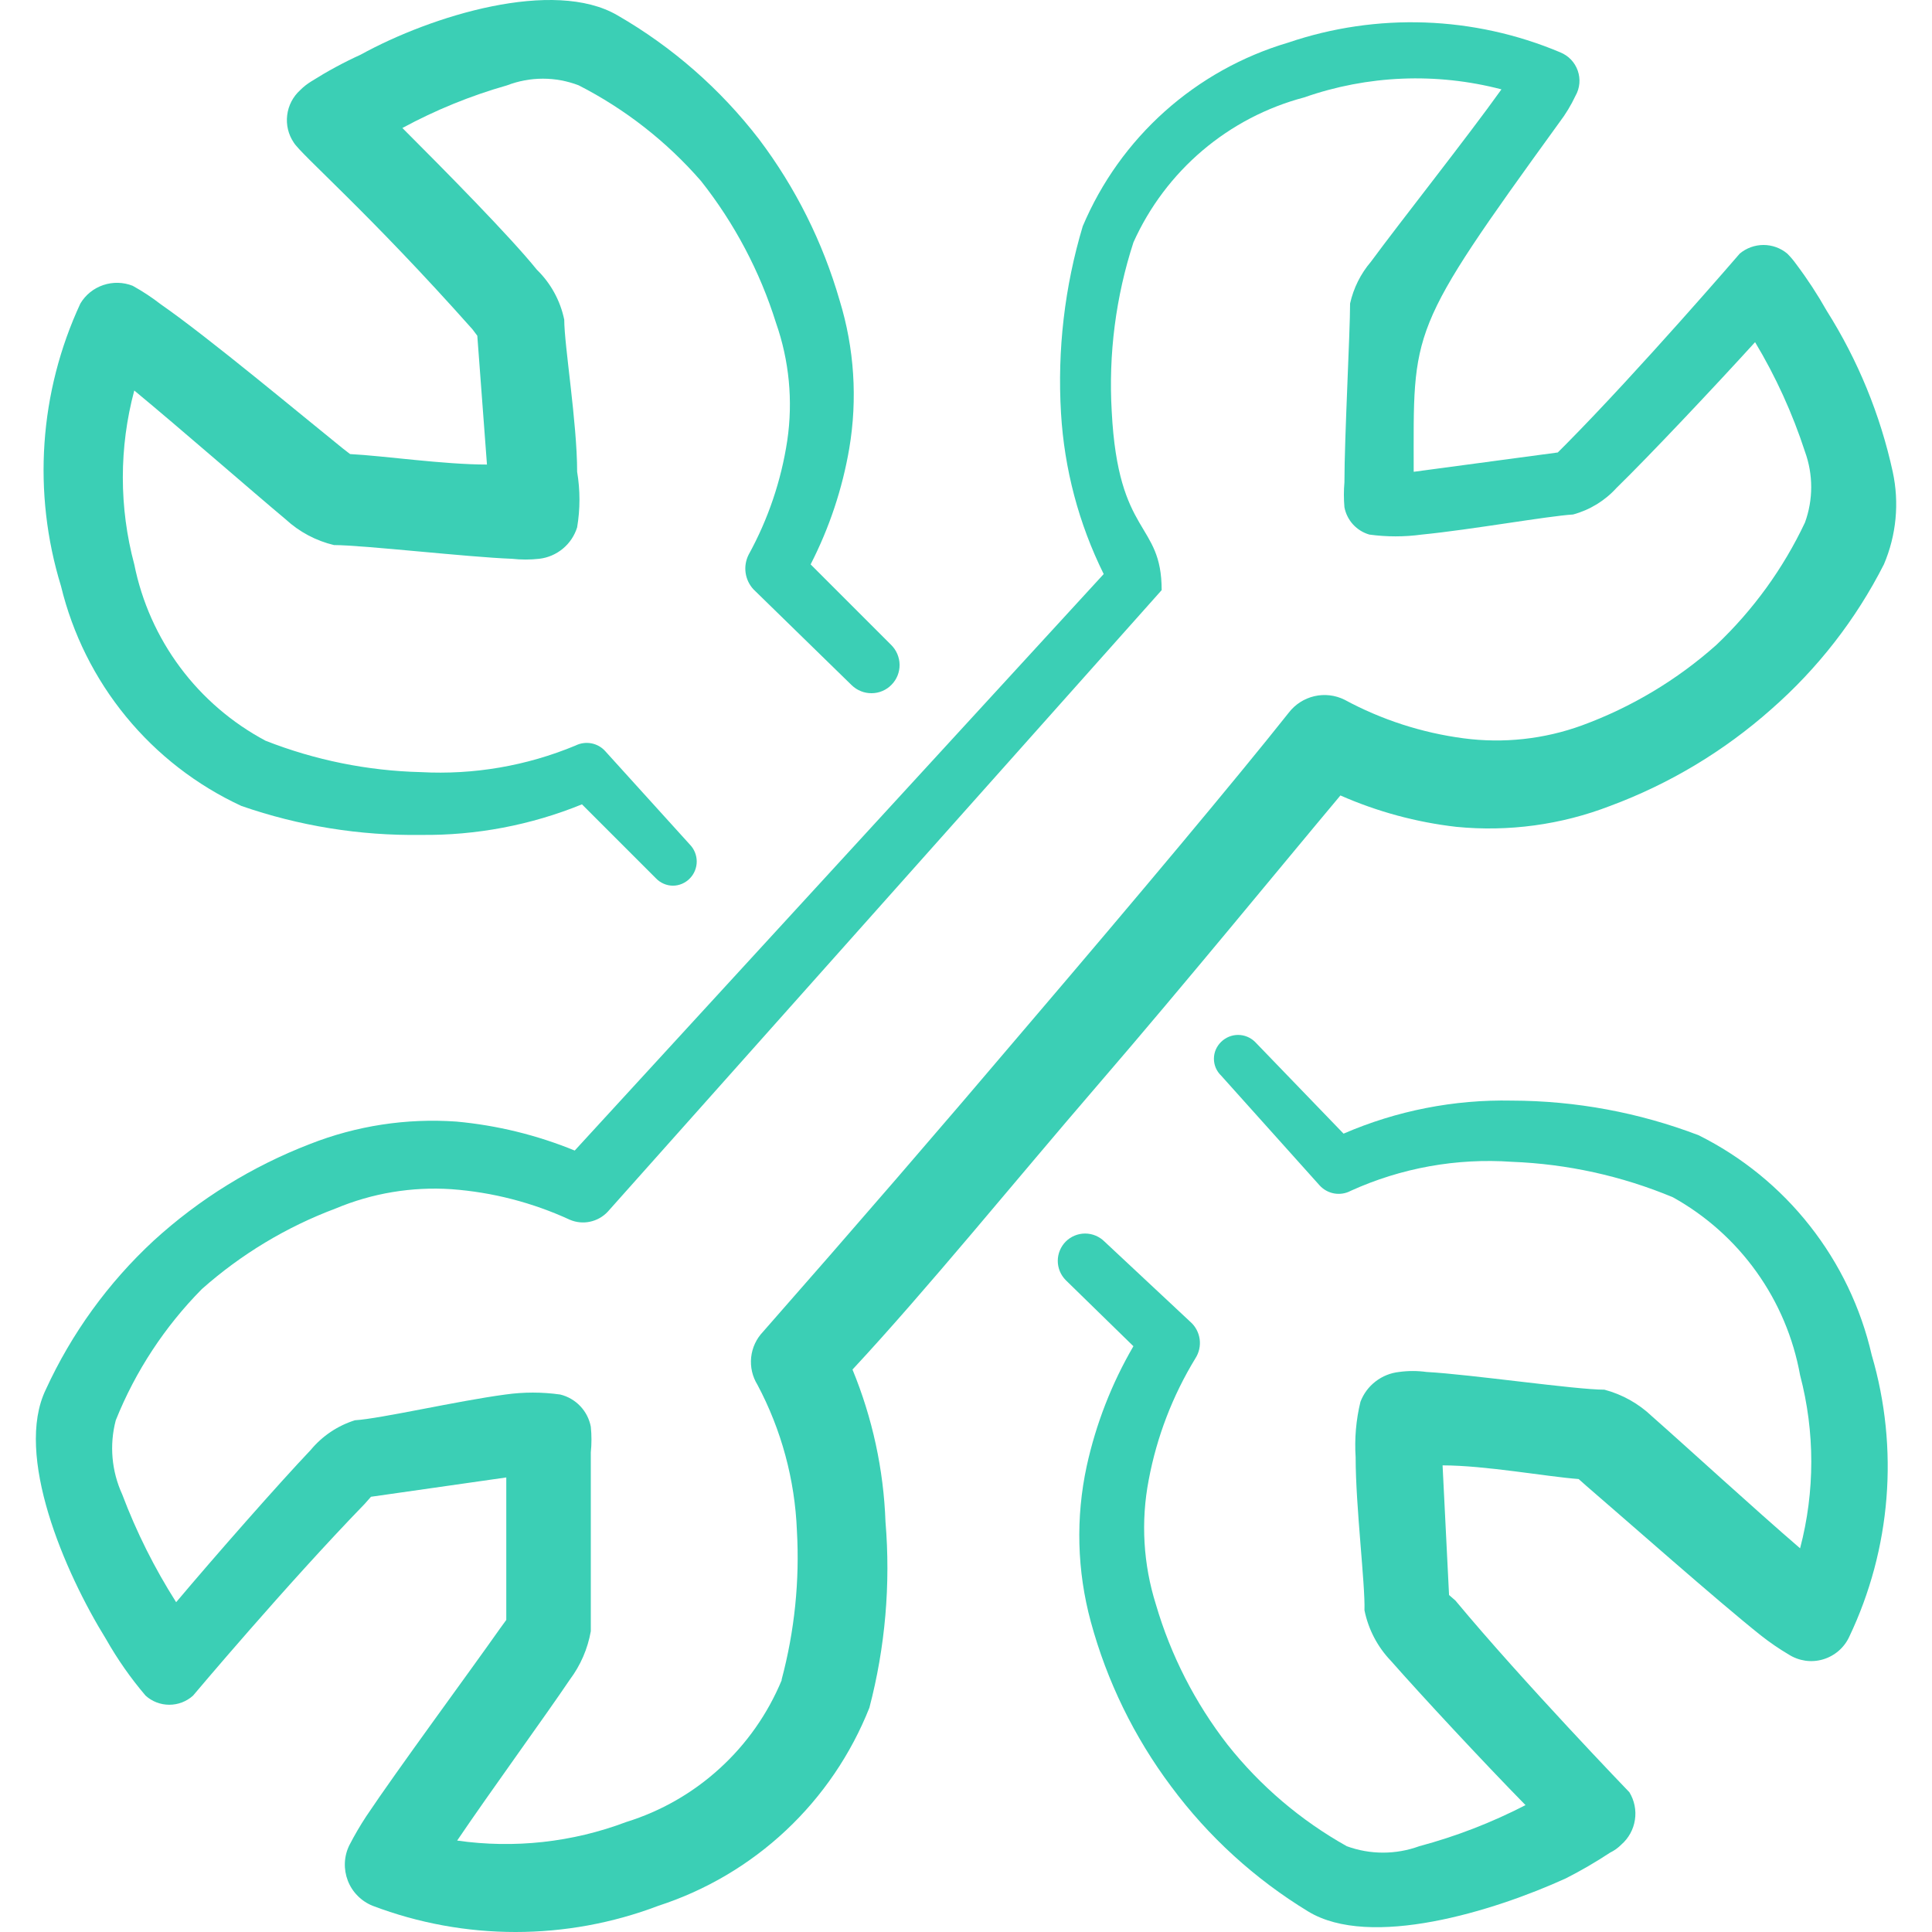 <svg width="40" height="40" viewBox="0 0 40 40" fill="none" xmlns="http://www.w3.org/2000/svg">
<g clip-path="url(#clip0_115_8354)">
<path fill-rule="evenodd" clip-rule="evenodd" d="M17.65 28.355C19.2 26.688 20.984 24.487 22.751 22.437C24.518 20.387 26.535 17.92 27.752 16.469C28.515 16.805 29.324 17.024 30.152 17.119C31.233 17.225 32.323 17.077 33.336 16.686C34.562 16.231 35.692 15.553 36.67 14.686C37.632 13.844 38.425 12.825 39.004 11.685C39.262 11.081 39.326 10.411 39.187 9.768C38.929 8.586 38.466 7.457 37.82 6.434C37.63 6.098 37.419 5.775 37.187 5.467C37.132 5.39 37.07 5.317 37.003 5.25C36.865 5.135 36.691 5.072 36.512 5.072C36.332 5.072 36.158 5.135 36.02 5.25C36.02 5.25 33.953 7.651 32.419 9.201L32.252 9.368L29.269 9.768C29.269 6.801 29.135 6.884 32.286 2.533C32.416 2.362 32.527 2.178 32.619 1.983C32.664 1.905 32.691 1.817 32.699 1.727C32.707 1.637 32.695 1.546 32.665 1.461C32.635 1.376 32.587 1.298 32.525 1.233C32.462 1.168 32.386 1.117 32.302 1.083C30.512 0.329 28.507 0.258 26.668 0.883C25.723 1.163 24.851 1.649 24.116 2.306C23.381 2.963 22.801 3.775 22.417 4.684C22.042 5.936 21.889 7.246 21.967 8.551C22.035 9.71 22.335 10.844 22.851 11.885L11.899 23.821C11.116 23.5 10.29 23.298 9.448 23.221C8.415 23.148 7.378 23.307 6.414 23.687C5.221 24.147 4.124 24.825 3.18 25.688C2.24 26.559 1.481 27.607 0.947 28.772C0.296 30.122 1.33 32.539 2.197 33.939C2.432 34.353 2.705 34.744 3.014 35.106C3.148 35.228 3.324 35.295 3.505 35.295C3.687 35.295 3.862 35.228 3.997 35.106C3.997 35.106 5.931 32.806 7.548 31.139L7.681 30.989L10.482 30.589V33.539L10.348 33.723C9.715 34.623 8.215 36.656 7.581 37.607C7.454 37.8 7.337 38.001 7.231 38.207C7.176 38.32 7.145 38.443 7.14 38.569C7.135 38.694 7.156 38.82 7.201 38.937C7.246 39.054 7.315 39.161 7.404 39.25C7.492 39.34 7.598 39.41 7.714 39.457C9.621 40.181 11.726 40.181 13.632 39.457C14.617 39.137 15.519 38.604 16.274 37.895C17.029 37.186 17.618 36.319 18 35.356C18.329 34.101 18.441 32.799 18.333 31.505C18.294 30.423 18.062 29.356 17.65 28.355ZM16.183 34.789C15.894 35.484 15.457 36.107 14.9 36.614C14.345 37.121 13.684 37.5 12.965 37.723C11.85 38.144 10.645 38.276 9.465 38.107C10.165 37.073 11.282 35.54 11.799 34.773C12.02 34.478 12.168 34.135 12.232 33.773V30.072C12.25 29.894 12.25 29.716 12.232 29.538C12.201 29.378 12.126 29.23 12.013 29.112C11.901 28.994 11.757 28.91 11.598 28.872C11.223 28.819 10.841 28.819 10.465 28.872C9.465 29.005 7.881 29.372 7.348 29.405C6.989 29.518 6.671 29.732 6.431 30.022C5.781 30.705 4.447 32.222 3.647 33.172C3.199 32.468 2.825 31.72 2.53 30.939C2.31 30.458 2.262 29.916 2.397 29.405C2.804 28.389 3.411 27.466 4.18 26.688C4.993 25.967 5.931 25.402 6.948 25.021C7.706 24.703 8.528 24.566 9.348 24.621C10.196 24.683 11.026 24.898 11.799 25.254C11.931 25.31 12.076 25.324 12.216 25.294C12.357 25.264 12.484 25.192 12.582 25.088L24.051 12.218C24.051 10.785 23.151 11.135 23.017 8.518C22.948 7.333 23.1 6.146 23.467 5.017C23.796 4.285 24.284 3.636 24.895 3.117C25.506 2.598 26.226 2.222 27.001 2.017C28.316 1.556 29.738 1.498 31.086 1.85C30.385 2.833 28.985 4.6 28.385 5.417C28.172 5.666 28.023 5.964 27.952 6.284C27.952 6.884 27.835 9.068 27.835 9.985C27.82 10.157 27.82 10.329 27.835 10.502C27.86 10.634 27.922 10.758 28.013 10.858C28.105 10.958 28.222 11.031 28.352 11.068C28.711 11.117 29.076 11.117 29.435 11.068C30.452 10.968 32.036 10.685 32.569 10.652C32.915 10.558 33.228 10.367 33.469 10.101C34.136 9.451 35.503 8.001 36.337 7.084C36.766 7.798 37.112 8.559 37.37 9.351C37.542 9.825 37.542 10.344 37.37 10.818C36.921 11.769 36.299 12.628 35.536 13.352C34.721 14.078 33.777 14.643 32.752 15.019C31.969 15.304 31.128 15.395 30.302 15.286C29.438 15.172 28.601 14.901 27.835 14.486C27.642 14.391 27.422 14.365 27.212 14.414C27.003 14.463 26.816 14.582 26.685 14.752C25.601 16.119 23.534 18.586 21.3 21.203C19.485 23.342 17.651 25.465 15.799 27.571C15.66 27.716 15.573 27.902 15.552 28.101C15.531 28.301 15.577 28.501 15.683 28.672C16.178 29.603 16.457 30.635 16.499 31.689C16.558 32.727 16.451 33.768 16.183 34.773V34.789Z" fill="#3BCFB5"/>
<path fill-rule="evenodd" clip-rule="evenodd" d="M4.997 16.686C6.192 17.101 7.45 17.304 8.715 17.286C9.857 17.299 10.991 17.084 12.049 16.653L13.582 18.186C13.628 18.234 13.682 18.271 13.742 18.297C13.802 18.323 13.867 18.337 13.932 18.337C13.998 18.337 14.063 18.323 14.123 18.297C14.183 18.271 14.237 18.234 14.283 18.186C14.374 18.093 14.425 17.967 14.425 17.836C14.425 17.706 14.374 17.58 14.283 17.486L12.532 15.553C12.457 15.468 12.355 15.411 12.244 15.39C12.132 15.369 12.017 15.385 11.915 15.436C10.903 15.857 9.809 16.045 8.715 15.986C7.613 15.959 6.524 15.739 5.498 15.336C4.803 14.966 4.199 14.447 3.729 13.816C3.259 13.185 2.935 12.457 2.78 11.685C2.464 10.506 2.464 9.264 2.78 8.085C3.747 8.885 5.197 10.152 5.914 10.752C6.196 11.012 6.541 11.196 6.915 11.285C7.515 11.285 9.682 11.535 10.598 11.569C10.787 11.59 10.977 11.59 11.165 11.569C11.345 11.548 11.514 11.475 11.653 11.36C11.793 11.244 11.895 11.091 11.949 10.918C12.013 10.538 12.013 10.149 11.949 9.768C11.949 8.751 11.682 7.151 11.682 6.618C11.6 6.224 11.403 5.864 11.115 5.584C10.565 4.901 9.215 3.534 8.331 2.65C9.019 2.277 9.746 1.981 10.498 1.767C10.976 1.583 11.505 1.583 11.982 1.767C12.946 2.26 13.806 2.933 14.516 3.75C15.207 4.625 15.733 5.62 16.066 6.684C16.34 7.465 16.42 8.3 16.3 9.118C16.175 9.948 15.904 10.749 15.499 11.485C15.441 11.601 15.419 11.731 15.437 11.859C15.455 11.987 15.512 12.107 15.6 12.202L17.633 14.186C17.688 14.239 17.753 14.282 17.824 14.31C17.895 14.339 17.971 14.353 18.047 14.352C18.124 14.352 18.2 14.336 18.27 14.306C18.341 14.276 18.405 14.232 18.458 14.177C18.512 14.123 18.554 14.058 18.583 13.987C18.611 13.916 18.626 13.84 18.625 13.763C18.624 13.686 18.608 13.611 18.578 13.54C18.548 13.47 18.505 13.406 18.45 13.352L16.783 11.685C17.17 10.93 17.44 10.121 17.583 9.285C17.756 8.261 17.688 7.21 17.383 6.218C17.035 5.014 16.471 3.884 15.716 2.884C14.916 1.844 13.919 0.971 12.782 0.316C11.465 -0.45 8.948 0.316 7.465 1.133C7.113 1.293 6.774 1.477 6.448 1.683C6.363 1.735 6.284 1.796 6.214 1.867C6.066 2.001 5.97 2.185 5.946 2.384C5.921 2.583 5.969 2.784 6.081 2.95C6.231 3.2 7.648 4.417 9.782 6.818L9.882 6.951L10.082 9.618C9.182 9.618 7.931 9.435 7.248 9.401L7.098 9.285C6.248 8.601 4.314 6.984 3.33 6.301C3.146 6.158 2.951 6.03 2.747 5.917C2.552 5.84 2.336 5.835 2.138 5.902C1.939 5.969 1.771 6.104 1.664 6.284C0.812 8.118 0.669 10.202 1.263 12.135C1.503 13.126 1.963 14.05 2.61 14.838C3.256 15.626 4.073 16.258 4.997 16.686Z" fill="#3BCFB5"/>
<path fill-rule="evenodd" clip-rule="evenodd" d="M35.168 23.504C33.933 23.032 32.623 22.79 31.301 22.787C30.104 22.762 28.916 22.995 27.817 23.471L25.983 21.57C25.89 21.479 25.764 21.427 25.633 21.427C25.502 21.427 25.377 21.479 25.283 21.57C25.236 21.616 25.198 21.67 25.172 21.73C25.146 21.79 25.133 21.855 25.133 21.921C25.133 21.986 25.146 22.051 25.172 22.111C25.198 22.171 25.236 22.225 25.283 22.27L27.317 24.538C27.396 24.627 27.504 24.688 27.622 24.709C27.74 24.73 27.861 24.711 27.967 24.654C29.011 24.18 30.157 23.974 31.301 24.054C32.447 24.098 33.576 24.346 34.635 24.788C35.319 25.168 35.911 25.696 36.366 26.333C36.822 26.97 37.13 27.701 37.269 28.472C37.578 29.646 37.578 30.881 37.269 32.056C36.319 31.239 34.902 29.939 34.201 29.322C33.925 29.059 33.587 28.87 33.218 28.772C32.618 28.772 30.451 28.455 29.534 28.405C29.346 28.379 29.155 28.379 28.967 28.405C28.79 28.424 28.621 28.492 28.48 28.601C28.339 28.709 28.23 28.855 28.167 29.022C28.075 29.398 28.042 29.786 28.067 30.172C28.067 31.189 28.267 32.806 28.25 33.339C28.33 33.735 28.521 34.099 28.8 34.389C29.401 35.073 30.717 36.49 31.584 37.373C30.883 37.735 30.146 38.02 29.384 38.224C28.899 38.401 28.368 38.401 27.884 38.224C26.932 37.691 26.094 36.978 25.416 36.123C24.744 35.258 24.241 34.274 23.933 33.223C23.669 32.387 23.617 31.499 23.783 30.639C23.95 29.748 24.278 28.895 24.75 28.122C24.825 28.005 24.856 27.866 24.838 27.728C24.819 27.591 24.753 27.464 24.65 27.372L22.866 25.704C22.76 25.599 22.616 25.539 22.466 25.539C22.316 25.539 22.172 25.599 22.066 25.704C21.96 25.811 21.9 25.955 21.9 26.105C21.9 26.255 21.96 26.398 22.066 26.505L23.466 27.872C23.016 28.644 22.69 29.482 22.499 30.355C22.269 31.419 22.298 32.522 22.583 33.573C22.917 34.807 23.483 35.967 24.25 36.99C25.019 38.026 25.981 38.903 27.083 39.574C28.367 40.357 30.917 39.574 32.418 38.89C32.733 38.73 33.039 38.552 33.335 38.357C33.421 38.315 33.5 38.259 33.568 38.19C33.719 38.058 33.819 37.877 33.849 37.679C33.88 37.481 33.839 37.278 33.735 37.107C33.735 37.107 31.534 34.823 30.134 33.139L30.001 33.023L29.867 30.339C30.751 30.339 32.018 30.572 32.684 30.622L32.835 30.756C33.668 31.472 35.552 33.139 36.452 33.856C36.637 34.002 36.832 34.136 37.035 34.256C37.139 34.322 37.257 34.365 37.379 34.383C37.501 34.4 37.625 34.391 37.743 34.356C37.862 34.321 37.971 34.261 38.065 34.181C38.158 34.101 38.234 34.001 38.286 33.889C39.153 32.068 39.32 29.991 38.752 28.055C38.528 27.079 38.09 26.165 37.47 25.378C36.851 24.591 36.065 23.951 35.168 23.504Z" fill="#3BCFB5"/>
</g>
<defs>
<clipPath id="clip0_115_8354">
<rect width="40" height="40" fill="white"/>
</clipPath>
</defs>
</svg>

